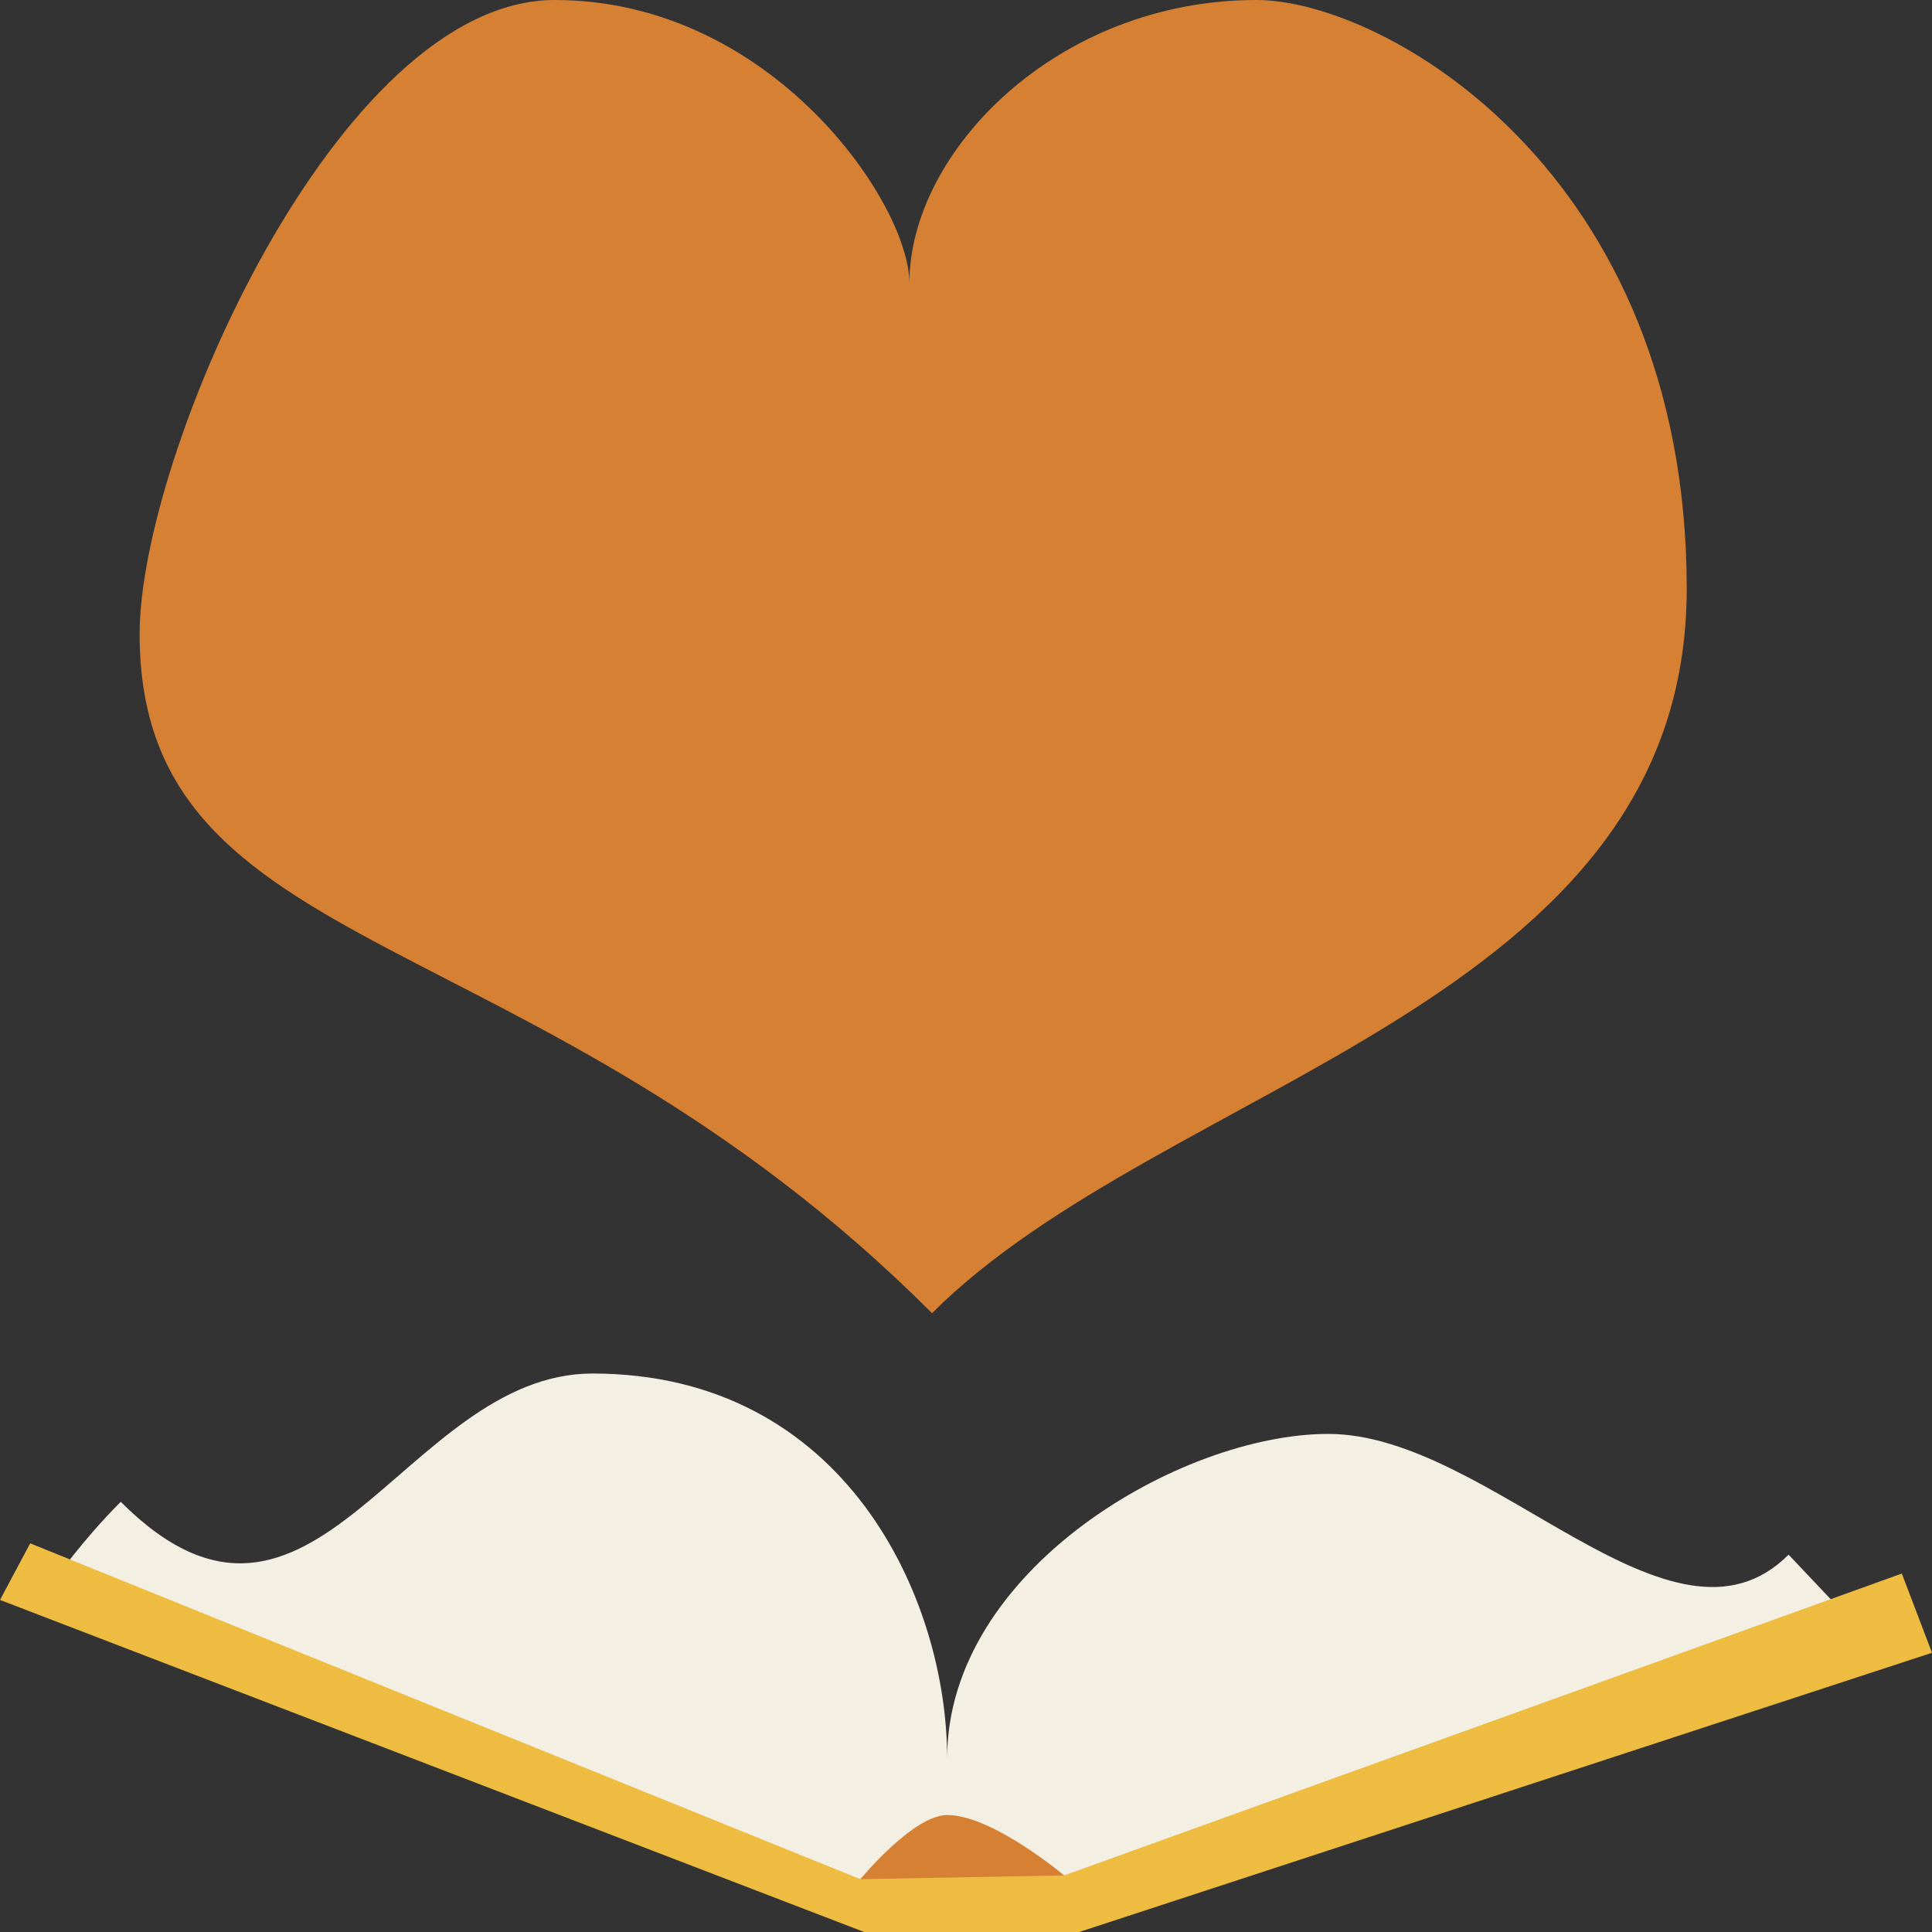 <?xml version="1.0" encoding="UTF-8"?> <svg xmlns="http://www.w3.org/2000/svg" id="Capa_1" height="512" viewBox="0 0 512 512" width="512"><rect x="0" y="0" width="512" height="512" fill="#333333" stroke="none"/><g><path d="m247 348c61.638-61.638 200-81.508 200-192s-80.213-156-114-156c-52.963 0-92 40.3-92 75 0-21.003-36.471-75-94-75s-110 120.516-110 168c0 87.663 104.074 74.074 210 180z" fill="#d68034"></path><g><path d="m15 418s7-10 17-20c51 51 75-34 125-34 67 0 94 59.631 94 102 0-50 62-86 101-86 43 0 91 63 122 32l17 18-205 72h-61z" fill="#f4efe3"></path><path d="m228 498s14-17 23-17c12 0 31 16 31 16l-4 8h-45z" fill="#d68034"></path><path d="m0 424 229 88h57l226-74-8-21-222 80-54 1-220-89z" fill="#edbc40"></path></g></g></svg> 